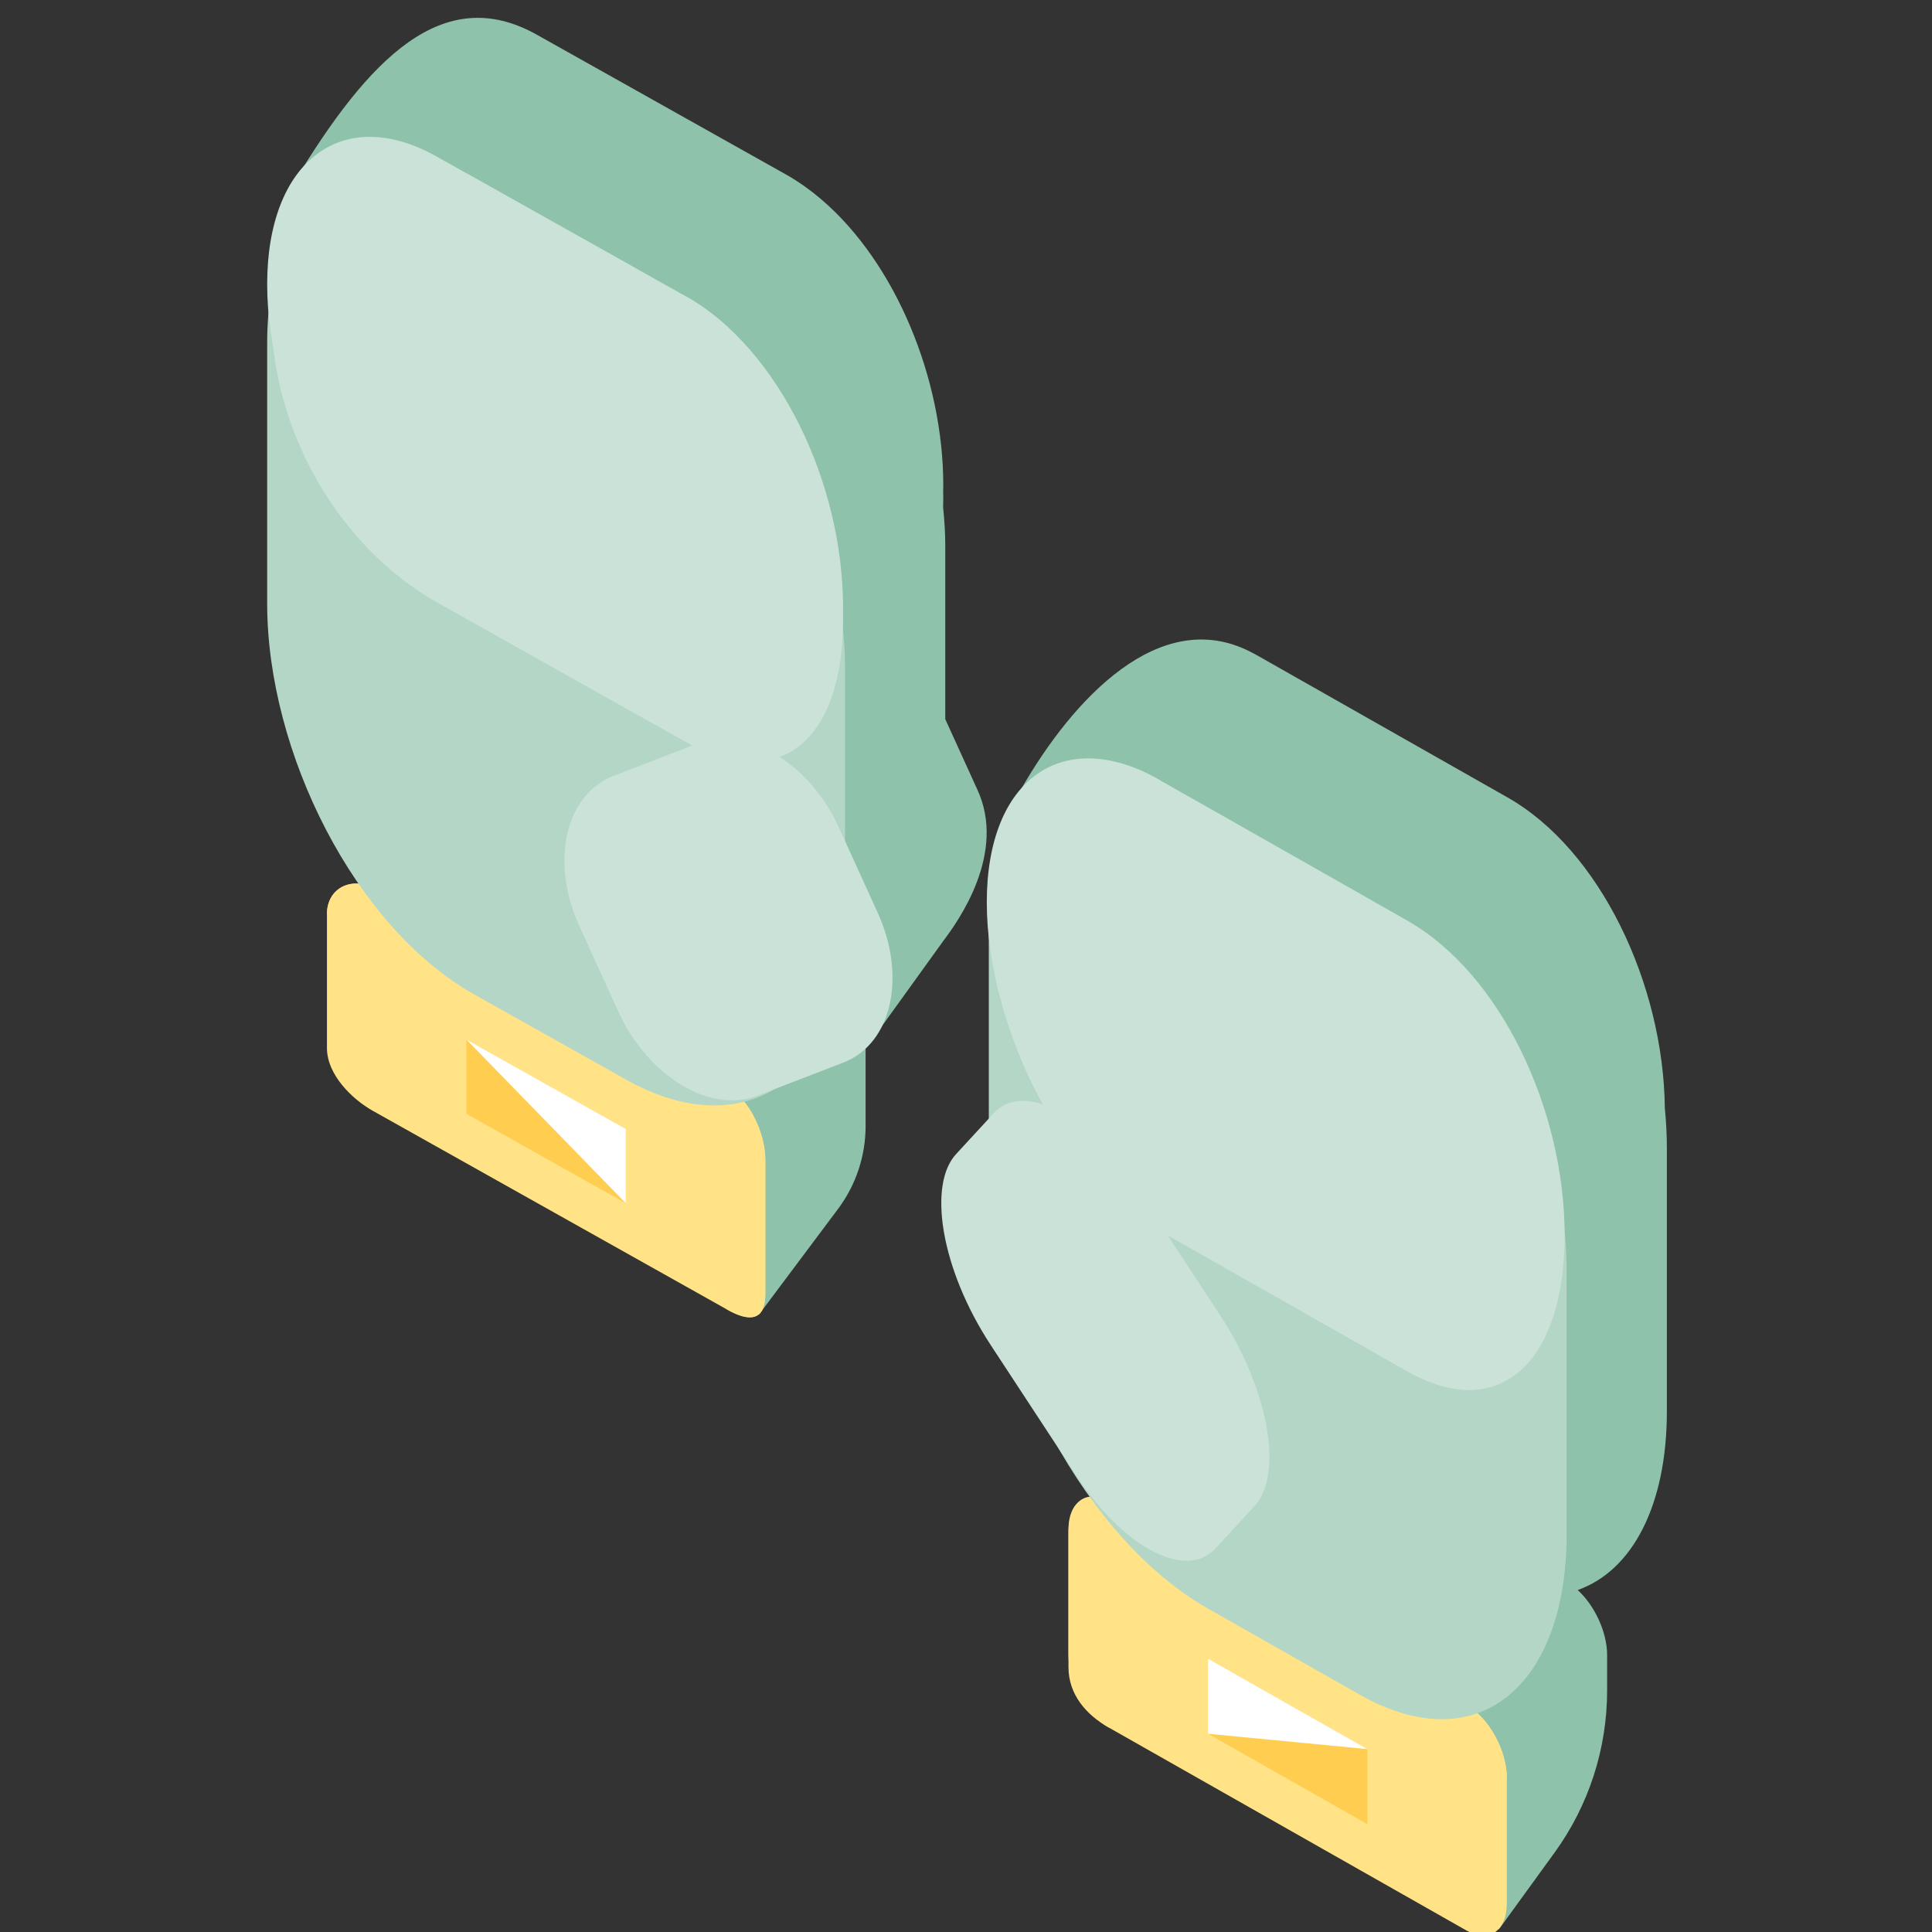 <svg width="70" height="70" viewBox="0 0 70 70" fill="none" xmlns="http://www.w3.org/2000/svg">
<rect x="0" y="0" width="70" height="70" fill="#333333" stroke="none"/>
<g clip-path="url(#clip0_100_563)">
<path d="M10.639 6.627C13.362 2.108 16.056 -0.646 19.45 1.257L28.474 6.32C28.586 6.383 28.697 6.449 28.807 6.519C28.835 6.536 28.862 6.556 28.89 6.574C28.963 6.621 29.036 6.669 29.108 6.719C29.154 6.751 29.198 6.785 29.243 6.818C29.307 6.864 29.37 6.911 29.433 6.959C29.458 6.978 29.483 6.998 29.507 7.018C29.587 7.08 29.665 7.145 29.743 7.211C29.757 7.222 29.77 7.234 29.783 7.246C32.447 9.535 34.177 13.711 34.177 17.59C34.177 17.66 34.174 17.729 34.173 17.797C34.174 17.878 34.177 17.959 34.177 18.039C34.177 18.157 34.174 18.272 34.171 18.386C34.221 18.86 34.249 19.327 34.249 19.783V26.056L35.404 28.593C36.487 30.904 34.721 33.375 34.177 34.092L31.778 37.423C31.441 37.626 30.984 35.409 30.597 35.507C31.061 36.083 31.361 36.914 31.362 37.624V40.804C31.362 41.884 31.012 42.935 30.365 43.8L27.506 47.62L17.139 35.834C16.418 35.429 15.479 34.544 15.479 33.557V28.715C15.479 27.974 16.007 27.581 16.575 27.601C16.591 27.602 16.607 27.604 16.622 27.605C14.588 24.661 13.313 20.863 13.313 17.455V8.038C13.313 7.655 13.33 7.283 13.362 6.925C13.331 6.576 10.639 6.97 10.639 6.627Z" fill="#8EC2AA"/>
<path d="M27.729 46.879C27.729 47.866 27.151 47.901 26.357 47.455L13.506 40.246C12.784 39.841 11.846 38.956 11.846 37.969V33.126C11.846 32.14 12.784 31.769 13.506 32.175L26.357 39.384C27.151 39.829 27.729 41.05 27.729 42.037V46.879Z" fill="#FFE386"/>
<path d="M11.846 33.126C11.846 32.14 12.784 31.769 13.506 32.175L26.357 39.384C27.151 39.829 27.729 41.05 27.729 42.037V46.879C27.729 47.866 27.151 47.901 26.357 47.455" fill="#FFE386"/>
<path d="M30.617 33.612C30.617 38.993 27.079 41.582 22.675 39.112L17.189 36.034C12.857 33.604 9.68 27.248 9.68 21.867V12.45C9.68 7.069 12.857 4.009 17.189 6.439L22.675 9.517C27.007 11.947 30.617 18.815 30.617 24.196V33.612Z" fill="#B4D6C7"/>
<path d="M27.512 39.673C25.78 40.405 23.47 39.019 22.387 36.618L21.015 33.606C19.932 31.295 20.437 28.798 22.242 28.107L25.274 26.938C27.007 26.296 29.317 27.592 30.4 29.993L31.772 33.005C32.855 35.316 32.35 37.813 30.545 38.504L27.512 39.673Z" fill="#CAE2D7"/>
<path d="M9.68 10.298C9.68 14.782 12.424 19.908 15.817 21.812L24.841 26.875C28.235 28.778 30.545 26.487 30.545 22.003C30.545 17.519 28.235 12.635 24.841 10.732L15.817 5.669C12.424 3.766 9.68 5.814 9.68 10.298Z" fill="#CAE2D7"/>
<path d="M24.841 10.732C28.451 12.757 30.545 17.967 30.545 22.451C30.545 26.935 28.162 28.738 24.841 26.875L15.817 21.812C12.424 19.908 9.825 15.76 9.825 11.276" fill="#CAE2D7"/>
<path d="M22.675 40.905L16.9 37.665V40.356L22.675 43.596V40.905Z" fill="#FFCD50"/>
<path d="M16.9 37.665L22.675 40.905V43.596" fill="white"/>
<path d="M36.984 28.615C38.886 25.286 42.028 21.964 45.278 23.602C45.383 23.654 45.489 23.711 45.595 23.771L54.619 28.891C57.977 30.796 60.272 35.653 60.32 40.149C60.368 40.634 60.394 41.119 60.394 41.601V51.125C60.394 54.528 59.153 56.906 57.163 57.61C57.775 58.168 58.229 59.131 58.229 59.964V61.254C58.229 63.363 57.562 65.419 56.323 67.126L54.31 69.901L43.789 58.121C42.995 57.67 42.346 56.938 42.346 55.941V50.952C42.346 50.491 42.486 50.148 42.714 49.956C42.826 49.851 42.96 49.787 43.112 49.769C42.724 49.229 42.358 48.661 42.02 48.072L39.53 44.276C37.725 41.529 37.22 38.43 38.303 37.321L39.458 36.066V29.722C39.458 29.666 39.461 29.609 39.462 29.553C39.412 29.107 36.984 29.049 36.984 28.615Z" fill="#8EC2AA"/>
<path d="M54.596 64.426C54.596 63.428 53.947 62.243 53.152 61.793L40.157 54.42C39.363 53.969 38.713 54.417 38.713 55.415V59.95C38.713 60.947 39.363 62.132 40.157 62.583L53.152 69.956C53.947 70.407 54.596 69.959 54.596 68.961V64.426Z" fill="#FFE386"/>
<path d="M54.596 64.426C54.596 63.428 53.947 62.243 53.152 61.793L40.085 54.379C39.291 53.928 38.713 54.508 38.713 55.505V60.403C38.713 61.401 39.363 62.132 40.157 62.583" fill="#FFE386"/>
<path d="M35.826 43.709C35.826 49.151 39.363 55.783 43.767 58.282L49.254 61.395C53.586 63.853 56.762 61.03 56.762 55.587V46.064C56.762 40.622 53.586 34.829 49.254 32.371L43.767 29.258C39.435 26.8 35.826 28.743 35.826 34.185V43.709Z" fill="#B4D6C7"/>
<path d="M38.93 53.361C40.662 56.067 42.973 57.287 44.056 56.087L45.427 54.598C46.51 53.489 46.005 50.391 44.2 47.644L41.168 43.021C39.435 40.405 37.125 39.185 36.042 40.294L34.67 41.783C33.587 42.892 34.093 45.99 35.898 48.738L38.93 53.361Z" fill="#CAE2D7"/>
<path d="M35.826 32.915C35.826 37.45 38.569 42.635 41.962 44.56L50.987 49.68C54.38 51.605 56.69 49.288 56.69 44.753C56.69 40.218 54.38 35.279 50.987 33.354L41.962 28.233C38.569 26.308 35.826 28.38 35.826 32.915Z" fill="#CAE2D7"/>
<path d="M41.962 28.233C38.569 26.308 35.753 28.157 35.753 32.692C35.753 37.227 38.569 42.634 41.962 44.56L50.986 49.68C54.379 51.605 56.617 49.247 56.617 44.712" fill="#CAE2D7"/>
<path d="M49.542 63.373L43.767 60.096V62.817L49.542 66.094V63.373Z" fill="#FFCD50"/>
<path d="M49.542 63.373L43.767 60.096V62.817" fill="white"/>
</g>
<defs>
<clipPath id="clip0_100_563">
<rect width="70" height="70" fill="white"/>
</clipPath>
</defs>
</svg>
